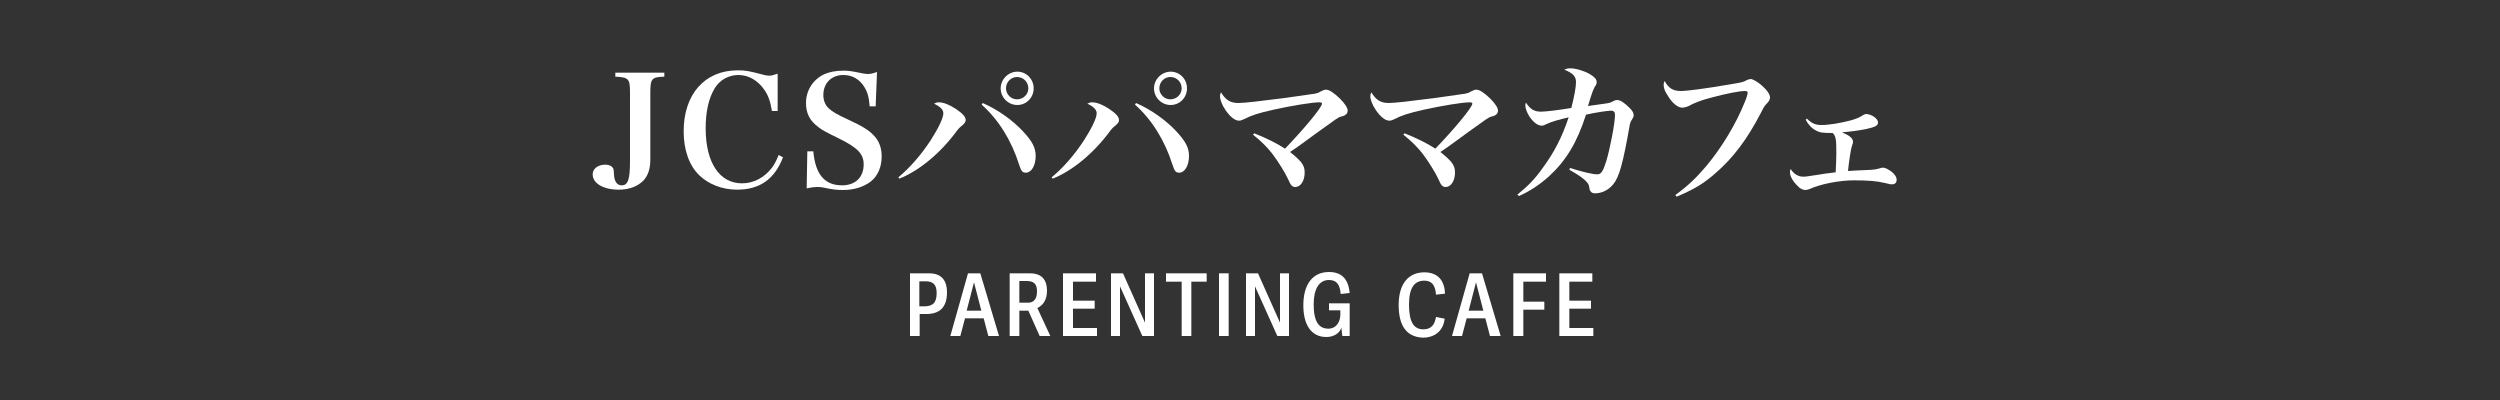 <?xml version="1.0" encoding="utf-8"?>
<!-- Generator: Adobe Illustrator 27.9.0, SVG Export Plug-In . SVG Version: 6.00 Build 0)  -->
<svg version="1.1" id="レイヤー_1" xmlns="http://www.w3.org/2000/svg" xmlns:xlink="http://www.w3.org/1999/xlink" x="0px"
	 y="0px" viewBox="0 0 750 120" style="enable-background:new 0 0 750 120;" xml:space="preserve">
<rect x="0" y="0" width="750" height="120" fill="#333333" stroke="none"/>
<style type="text/css">
	.st0{fill:#FFFFFF;}
</style>
<g>
	<g>
		<path class="st0" d="M273,100.8V82h5.8c4.1,0,5.3,2.7,5.3,5.7c0,4.5-2.2,6.5-6.2,6.5h-2v6.6H273z M281,87.9c0-2.8-1.4-3.5-3.2-3.5
			h-2v7.5h1.7C279.5,91.8,281,91.2,281,87.9z"/>
		<path class="st0" d="M299.7,100.8h-3.2l-1.4-5.3h-5.6l-1.4,5.3h-3l5.3-18.8h3.7L299.7,100.8z M292.2,84.7l-2.2,8.5h4.4L292.2,84.7
			L292.2,84.7z"/>
		<path class="st0" d="M311.9,100.8l-3.4-7.6h-2.7v7.6h-2.9V82h6.1c3.9,0,5.1,2.4,5.1,5.2c0,2.8-1.2,4.4-2.9,5.2l3.9,8.4H311.9z
			 M311.1,87.4c0-2.3-1-3.1-3.2-3.1h-2.1v6.5h2.3C309.8,90.9,311.1,90.1,311.1,87.4z"/>
		<path class="st0" d="M329.1,98.3v2.5h-10.2V82h9.9v2.5h-6.9v5.7h6.5v2.4h-6.5v5.8H329.1z"/>
		<path class="st0" d="M336,85.9L336,85.9l0,14.9h-2.7V82h3.6l6.6,14.8h0V82h2.7v18.8h-3.5L336,85.9z"/>
		<path class="st0" d="M354.5,84.5h-4.7V82H362v2.5h-4.6v16.3h-2.9V84.5z"/>
		<path class="st0" d="M365.7,100.8V82h2.9v18.8H365.7z"/>
		<path class="st0" d="M376.5,85.9L376.5,85.9l0,14.9h-2.7V82h3.6l6.6,14.8h0V82h2.7v18.8h-3.5L376.5,85.9z"/>
		<path class="st0" d="M397.9,101.1c-4.7,0-6.9-3.9-6.9-9.5c0-6.3,2.8-10,7.7-10c3.5,0,5.8,1.8,6.2,6.3l-2.7,0.3
			c-0.2-2.7-1.1-4.2-3.5-4.2c-3.1,0-4.6,2.9-4.6,7.3c0,5.4,1.7,7.3,4.4,7.3c2.4,0,3.6-2.1,3.6-4.2v-1.3h-3.4V91h6.2v9.8h-2.2
			l-0.3-2.5C401.9,100,400.1,101.1,397.9,101.1z"/>
		<path class="st0" d="M419.6,91.5c0-6.7,3.2-9.8,7.7-9.8c4.5,0,6.1,3,6.2,6.4l-2.7,0.3c-0.2-2.9-1.3-4.2-3.5-4.2
			c-2.9,0-4.6,2-4.6,7.2c0,5.3,1.5,7.4,4.3,7.4c2.3,0,3.4-1.3,3.8-3.7l2.6,0.5c-0.5,4.3-3.7,5.7-6.5,5.7
			C421.7,101.1,419.6,97.4,419.6,91.5z"/>
		<path class="st0" d="M450.2,100.8H447l-1.4-5.3H440l-1.4,5.3h-3l5.3-18.8h3.7L450.2,100.8z M442.8,84.7l-2.2,8.5h4.4L442.8,84.7
			L442.8,84.7z"/>
		<path class="st0" d="M454,100.8V82h9.8v2.5H457v6h6.3v2.4H457v7.9H454z"/>
		<path class="st0" d="M478,98.3v2.5h-10.2V82h9.9v2.5h-6.9v5.7h6.5v2.4h-6.5v5.8H478z"/>
	</g>
</g>
<g>
	<g>
		<path class="st0" d="M199.3,21.8V23c-3.8,0.1-4.2,0.6-4.2,4.8v14.7c0,1,0,2,0,3.7c0,0.6,0,1.2,0,1.6c0,2.9-0.7,4.9-2.1,6.4
			c-1.7,1.7-4.2,2.7-7.4,2.7c-4.6,0-7.8-1.9-7.8-4.6c0-1.7,1.6-2.9,3.8-2.9c1.1,0,1.9,0.4,2.3,1c0.2,0.4,0.2,0.4,0.3,2
			c0.1,2,0.9,3.2,2.3,3.2c1.9,0,2.5-1.8,2.5-7.2V27.8c0-4.2-0.4-4.6-4.4-4.8v-1.2H199.3z"/>
		<path class="st0" d="M231.6,33.4c-0.5-3-1.1-4.8-2.4-6.6c-1.9-2.7-4.7-4.3-7.7-4.3c-2.9,0-5.6,1.5-7.1,4c-1.8,3-2.7,7-2.7,12
			c0,10.2,4.1,16.5,10.9,16.5c3.5,0,6.7-1.7,9-4.7c0.8-1.1,1.3-2.1,2-3.8l1.3,0.7c-2.5,6.5-6.9,9.7-13.8,9.7
			c-4.4,0-8.5-1.6-11.3-4.3c-3.1-3-4.7-7.7-4.7-13.2c0-11.1,6.3-18.3,16.2-18.3c2.4,0,3.4,0.2,7.6,1.3c0.6,0.2,1.2,0.3,1.9,0.3
			c0.7,0,1-0.1,2.5-0.6v11.2H231.6z"/>
		<path class="st0" d="M242.2,45.4h1.8c0.6,6.9,3.4,10.2,8.6,10.2c4,0,6.5-2.4,6.5-6.3c0-3.1-1.8-5-7.5-7.8c-3.9-1.9-5-2.5-6-3.3
			c-2.6-1.9-3.8-4.1-3.8-7.3c0-3.8,2.1-7,5.4-8.6c1.6-0.7,3.4-1.1,5.9-1.1c1.5,0,2.2,0.1,5.6,0.8c0.6,0.1,1.2,0.2,1.6,0.2
			c0.7,0,1.4-0.1,2.8-0.6l-0.4,10.3h-1.8c-0.2-2.6-0.6-4.2-1.6-5.8c-1.4-2.3-3.6-3.6-6.3-3.6c-3.5,0-6,2.4-6,6
			c0,1.5,0.5,2.9,1.5,3.9c1.2,1.1,2.3,1.8,6,3.5c4.1,1.9,6.1,3.1,7.6,4.7c1.6,1.6,2.4,3.7,2.4,6.4c0,3.1-1.2,5.8-3.2,7.4
			c-2.2,1.7-5.1,2.6-8.4,2.6c-1.8,0-2.9-0.1-6.2-0.8c-0.6-0.1-1.2-0.1-1.7-0.1c-0.8,0-1.4,0.1-3,0.4L242.2,45.4z"/>
		<path class="st0" d="M269.5,53.2c3.5-2.9,6.8-6.7,9.7-11.1c2.4-3.8,3.8-6.7,3.8-8.1c0-1.1-0.9-2-2.8-2.9c0.6-0.3,0.9-0.4,1.4-0.4
			c1.5,0,3.2,0.7,5.2,2c1.9,1.3,2.9,2.3,2.9,3.3c0,0.5-0.2,0.9-0.9,1.5c-0.7,0.6-1,0.8-1.7,1.7c-4.9,6.7-11.3,12-17.3,14.4
			L269.5,53.2z M294.8,30.9c4.6,2,9,5.2,12,8.4c2.9,3.1,3.9,5,3.9,7.5c0,2.9-1.3,5-2.9,5c-1.1,0-1.4-0.4-2.1-2.5
			c-2.2-7-6.1-13.4-11.2-17.9L294.8,30.9z M310.1,26.5c0,2.8-2.2,5-4.9,5c-2.8,0-5-2.3-5-5s2.3-5,5-5
			C307.9,21.5,310.1,23.7,310.1,26.5z M301.8,26.5c0,1.8,1.5,3.3,3.3,3.3c1.9,0,3.4-1.5,3.4-3.3c0-1.9-1.5-3.4-3.4-3.4
			C303.3,23.1,301.8,24.6,301.8,26.5z"/>
		<path class="st0" d="M315.5,53.2c3.5-2.9,6.8-6.7,9.7-11.1c2.4-3.8,3.8-6.7,3.8-8.1c0-1.1-0.9-2-2.8-2.9c0.6-0.3,0.9-0.4,1.4-0.4
			c1.5,0,3.2,0.7,5.2,2c1.9,1.3,2.9,2.3,2.9,3.3c0,0.5-0.2,0.9-0.9,1.5c-0.7,0.6-1,0.8-1.7,1.7c-4.9,6.7-11.3,12-17.3,14.4
			L315.5,53.2z M340.8,30.9c4.6,2,9,5.2,12,8.4c2.9,3.1,3.9,5,3.9,7.5c0,2.9-1.3,5-2.9,5c-1.1,0-1.4-0.4-2.1-2.5
			c-2.2-7-6.1-13.4-11.2-17.9L340.8,30.9z M356.1,26.5c0,2.8-2.2,5-4.9,5c-2.8,0-5-2.3-5-5s2.3-5,5-5
			C353.9,21.5,356.1,23.7,356.1,26.5z M347.8,26.5c0,1.8,1.5,3.3,3.3,3.3c1.9,0,3.4-1.5,3.4-3.3c0-1.9-1.5-3.4-3.4-3.4
			C349.3,23.1,347.8,24.6,347.8,26.5z"/>
		<path class="st0" d="M376.3,40c3.7,1.5,6.6,2.9,9.2,4.6c5.6-5.8,11.1-12.4,11.1-13.5c0-0.3-0.2-0.4-0.9-0.4c-2,0-8.2,1-13.6,2.2
			c-4.5,1-6.7,1.7-9,2.9c-0.6,0.3-1,0.4-1.4,0.4c-1.2,0-2.6-1.1-4-3.1c-1.1-1.6-1.7-3.2-1.7-4.2c0-0.5,0.1-0.8,0.3-1.2
			c1.4,2.3,2.8,3.2,5.2,3.2c1.8,0,6.1-0.5,13.9-1.5c8.5-1.2,8.5-1.2,9.1-1.3c0.9-0.2,0.9-0.2,1.8-0.7c0.6-0.3,1-0.5,1.5-0.5
			c1,0,2.3,0.9,4.1,2.6c1.7,1.7,2.4,2.9,2.4,3.7c0,0.6-0.3,1.1-0.9,1.4c-0.3,0.2-0.4,0.2-1.2,0.4c-0.7,0.2-1.4,0.7-6.8,4.6
			c-4.8,3.5-6.1,4.5-8.4,6c1.2,0.9,2.5,2.1,3.3,3c0.8,1.1,1.1,1.8,1.1,3.2c0,2.4-1.2,4.3-2.8,4.3c-0.9,0-1.4-0.5-2.1-2.2
			c-0.9-2-3-5.4-4.9-7.9c-1.7-2.1-3.2-3.6-5.7-5.6L376.3,40z"/>
		<path class="st0" d="M421.4,40c3.7,1.5,6.6,2.9,9.2,4.6c5.6-5.8,11.1-12.4,11.1-13.5c0-0.3-0.2-0.4-0.9-0.4c-2,0-8.2,1-13.6,2.2
			c-4.5,1-6.7,1.7-9,2.9c-0.6,0.3-1,0.4-1.4,0.4c-1.2,0-2.6-1.1-4-3.1c-1.1-1.6-1.7-3.2-1.7-4.2c0-0.5,0.1-0.8,0.3-1.2
			c1.4,2.3,2.8,3.2,5.2,3.2c1.8,0,6.1-0.5,13.9-1.5c8.5-1.2,8.5-1.2,9.1-1.3c0.9-0.2,0.9-0.2,1.8-0.7c0.6-0.3,1-0.5,1.5-0.5
			c1,0,2.3,0.9,4.1,2.6c1.7,1.7,2.4,2.9,2.4,3.7c0,0.6-0.3,1.1-0.9,1.4c-0.3,0.2-0.4,0.2-1.2,0.4c-0.7,0.2-1.4,0.7-6.8,4.6
			c-4.8,3.5-6.1,4.5-8.4,6c1.2,0.9,2.5,2.1,3.3,3c0.8,1.1,1.1,1.8,1.1,3.2c0,2.4-1.2,4.3-2.8,4.3c-0.9,0-1.4-0.5-2.1-2.2
			c-0.9-2-3-5.4-4.9-7.9c-1.7-2.1-3.2-3.6-5.7-5.6L421.4,40z"/>
		<path class="st0" d="M455.2,58.4c3.3-2.7,5.2-4.6,7.6-8c3.4-4.6,5.8-9.2,7.8-15.2c-3,0.7-5.2,1.3-6.8,2.1
			c-0.6,0.3-0.9,0.4-1.3,0.4c-1.2,0-2.6-1.1-3.7-2.8c-0.7-1.1-1.2-2.4-1.2-3.2c0-0.2,0-0.5,0.2-0.9c1.3,2,2.5,2.7,4.5,2.7
			c1.4,0,5.5-0.5,9.1-1.1c0.9-3.6,1.4-6.2,1.4-7.8c0-1.7-1-2.7-3.5-3.7c0.6-0.3,1.1-0.4,1.8-0.4c1.6,0,4,0.7,5.8,1.7
			c1.5,0.9,2.1,1.6,2.1,2.4c0,0.5-0.1,0.8-0.6,1.5c-0.6,1.2-0.8,1.7-2,5.7c2.8-0.4,2.8-0.4,5-0.7c1.6-0.2,1.7-0.3,2.7-0.8
			c0.4-0.2,0.6-0.3,1-0.3c1,0,2.2,0.8,3.8,2.4c0.9,0.9,1.2,1.5,1.2,2.2c0,0.4-0.1,0.6-0.7,1.6c-0.4,0.6-0.4,0.7-1.2,5.3
			c-1.8,9.6-2.9,12.7-5,14.6c-1.3,1.2-3,1.9-4.7,1.9c-0.6,0-1.1-0.2-1.3-0.6c-0.3-0.3-0.3-0.5-0.5-1.6c-0.2-1.2-2.2-2.8-5.9-4.9
			l0.2-0.5c4.2,1.3,6.9,1.9,8.2,1.9c1.1,0,1.7-0.8,2.7-4c1.1-3.7,2.6-11.3,2.6-13.9c0-0.8-0.4-1.2-1.2-1.2c-1,0-5,0.6-7.5,1.2
			c-2.7,8.4-6,13.8-11.1,18.5c-2.8,2.5-5.8,4.5-9,5.9L455.2,58.4z"/>
		<path class="st0" d="M502.6,58.5c4-2.9,6.3-5.2,9.3-8.7c4.6-5.5,8.9-12.6,11.5-19.1c0.6-1.4,0.9-2.5,0.9-2.9
			c0-0.3-0.3-0.5-0.8-0.5c-1.7,0-5.7,0.8-9.8,1.9c-3.5,0.9-5.2,1.6-7.3,2.7c-0.5,0.2-1.2,0.4-1.7,0.4c-1.3,0-2.9-1.2-4.3-3.5
			c-0.9-1.3-1.3-2.3-1.3-3.3c0-0.3,0-0.6,0.3-1.2c1.1,2.1,2.5,3,4.8,3c2,0,7.3-0.7,14.9-2c3.5-0.6,3.8-0.6,5-1.3
			c0.3-0.1,0.8-0.3,1.1-0.3c0.6,0,2.2,0.9,3.4,2c1.6,1.4,2.4,2.7,2.4,3.5c0,0.6-0.2,1-0.8,1.7c-0.8,0.8-1,1.1-1.9,2.9
			c-4.2,8.1-8.4,13.6-13.6,18.1c-3.6,3.2-6.5,4.9-11.7,7.1L502.6,58.5z"/>
		<path class="st0" d="M542.1,35.6c1.4,1.4,2.5,1.9,4.3,1.9c2.5,0,5.8-0.6,8.9-1.4c1.7-0.5,2.4-0.8,3.7-1.6c0.3-0.2,0.6-0.3,0.8-0.3
			c1.6,0,3.6,1.4,3.6,2.5c0,1-0.8,1.4-3.5,2c-1.8,0.4-4.9,0.8-7.3,1c2.2,0.9,3.3,1.8,3.3,2.8c0,0.4,0,0.4-0.3,1.2
			c-0.3,0.8-0.9,4.5-1.2,7.6c1.9-0.1,2.8-0.2,5.8-0.3c2.3-0.1,2.6-0.2,3.7-0.5c0.6-0.2,0.7-0.2,1.1-0.2c0.6,0,1.7,0.6,2.7,1.4
			c0.8,0.7,1.3,1.5,1.3,2.2c0,0.9-0.5,1.4-1.4,1.4c-0.4,0-0.6,0-2.1-0.4c-2.4-0.6-5.3-0.8-9.3-0.8c-4.4,0-10,1.1-13.3,2.6
			c-0.5,0.2-1,0.3-1.3,0.3c-0.8,0-1.6-0.4-2.5-1.4c-1.3-1.3-2.1-2.8-2.1-3.8c0-0.4,0-0.7,0.2-1.1c0.9,1.5,2.3,2.3,3.7,2.3
			c0.6,0,1.1,0,4.7-0.6c1.2-0.2,2.3-0.4,5.1-0.7c0.1-2.6,0.2-3.8,0.2-5.5c0-4.4-0.1-5.3-1.1-6.3c-3,0-3.9-0.1-5.1-0.8
			c-1.2-0.6-2.2-1.7-3-3.2L542.1,35.6z"/>
	</g>
</g>
</svg>
